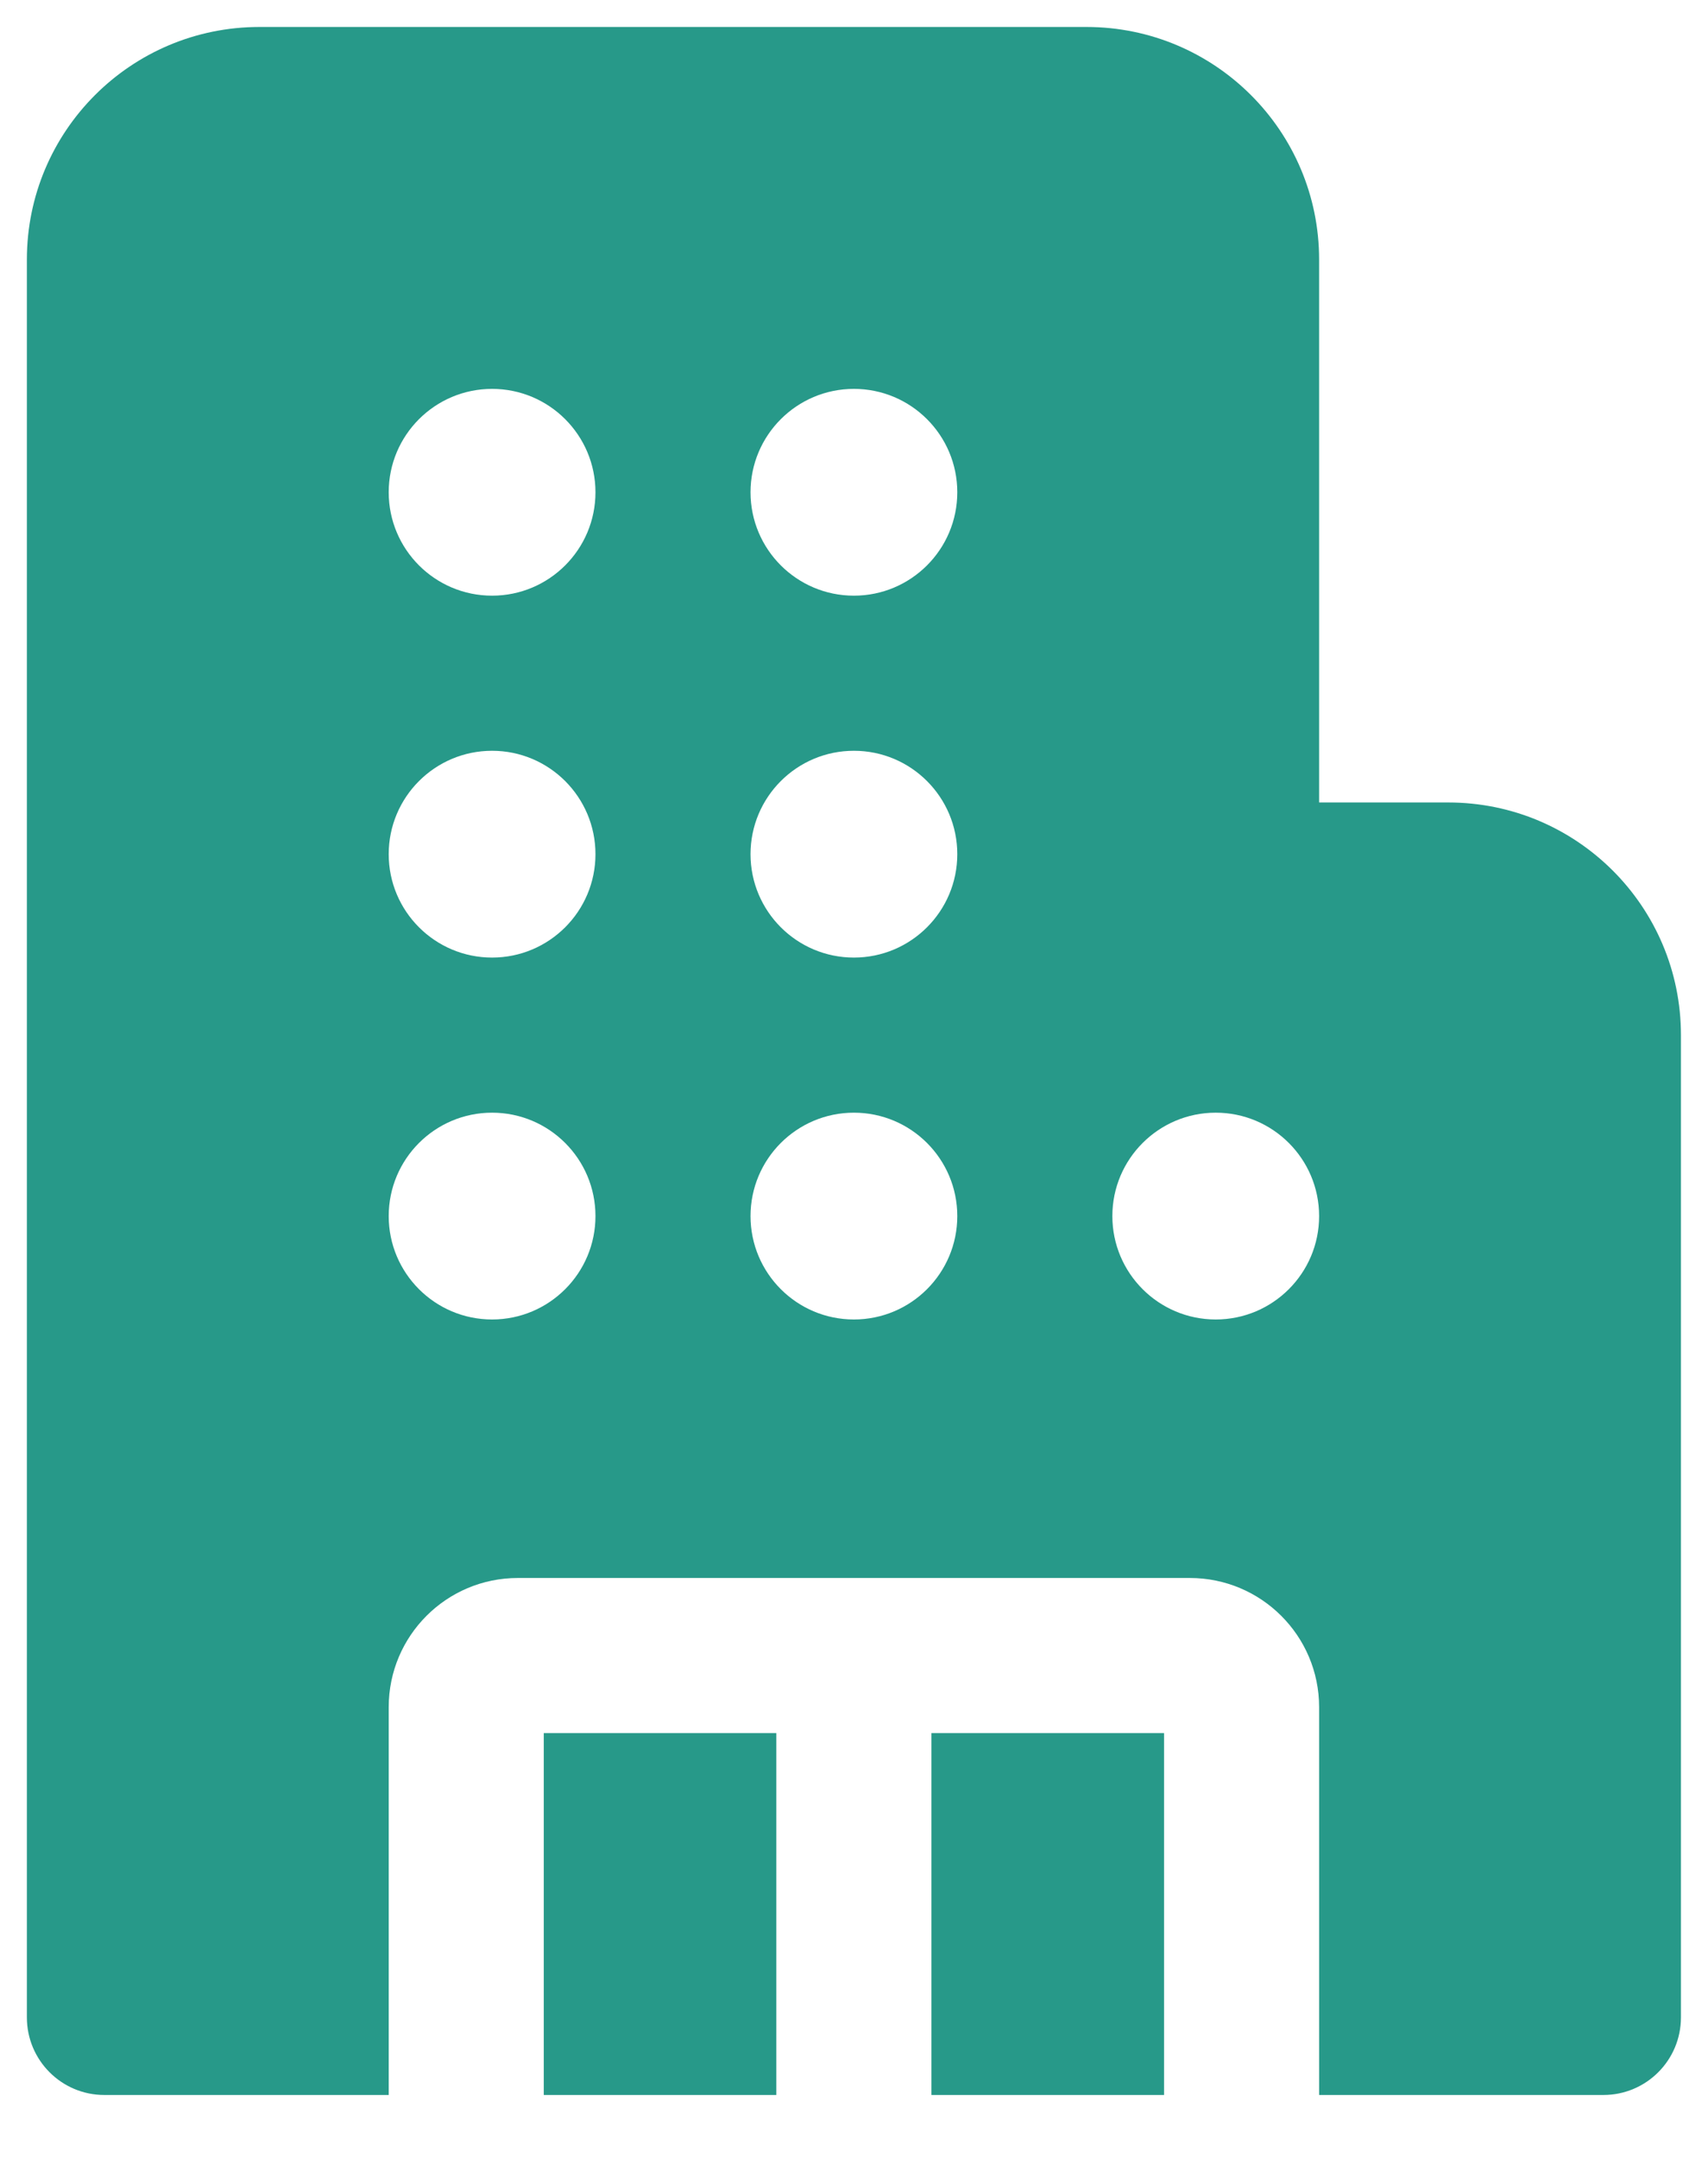 <svg xmlns="http://www.w3.org/2000/svg" width="19" height="24" viewBox="0 0 19 24" fill="none"><path d="M0.299 2.887C0.299 1.458 1.457 0.3 2.886 0.3H12.086C13.515 0.3 14.674 1.458 14.674 2.887V8.925H16.111C17.54 8.925 18.699 10.083 18.699 11.512V22.437C18.699 22.914 18.313 23.3 17.836 23.3H14.674V18.987C14.674 18.193 14.03 17.55 13.236 17.55H5.761C4.967 17.55 4.324 18.193 4.324 18.987V23.3H1.161C0.685 23.3 0.299 22.914 0.299 22.437V2.887ZM12.949 19.275V23.3H10.361V19.275H12.949ZM8.636 19.275V23.3H6.049V19.275H8.636ZM4.324 5.475C4.324 6.11 4.839 6.625 5.474 6.625C6.109 6.625 6.624 6.11 6.624 5.475C6.624 4.84 6.109 4.325 5.474 4.325C4.839 4.325 4.324 4.84 4.324 5.475ZM5.474 12.375C4.839 12.375 4.324 12.89 4.324 13.525C4.324 14.16 4.839 14.675 5.474 14.675C6.109 14.675 6.624 14.16 6.624 13.525C6.624 12.89 6.109 12.375 5.474 12.375ZM5.474 8.35C4.839 8.35 4.324 8.865 4.324 9.5C4.324 10.135 4.839 10.65 5.474 10.65C6.109 10.65 6.624 10.135 6.624 9.5C6.624 8.865 6.109 8.35 5.474 8.35ZM9.499 4.325C8.864 4.325 8.349 4.84 8.349 5.475C8.349 6.11 8.864 6.625 9.499 6.625C10.134 6.625 10.649 6.11 10.649 5.475C10.649 4.84 10.134 4.325 9.499 4.325ZM9.499 12.375C8.864 12.375 8.349 12.89 8.349 13.525C8.349 14.16 8.864 14.675 9.499 14.675C10.134 14.675 10.649 14.16 10.649 13.525C10.649 12.89 10.134 12.375 9.499 12.375ZM13.524 12.375C12.889 12.375 12.374 12.89 12.374 13.525C12.374 14.16 12.889 14.675 13.524 14.675C14.159 14.675 14.674 14.16 14.674 13.525C14.674 12.89 14.159 12.375 13.524 12.375ZM9.499 8.35C8.864 8.35 8.349 8.865 8.349 9.5C8.349 10.135 8.864 10.65 9.499 10.65C10.134 10.65 10.649 10.135 10.649 9.5C10.649 8.865 10.134 8.35 9.499 8.35Z" fill="#279989"></path></svg>